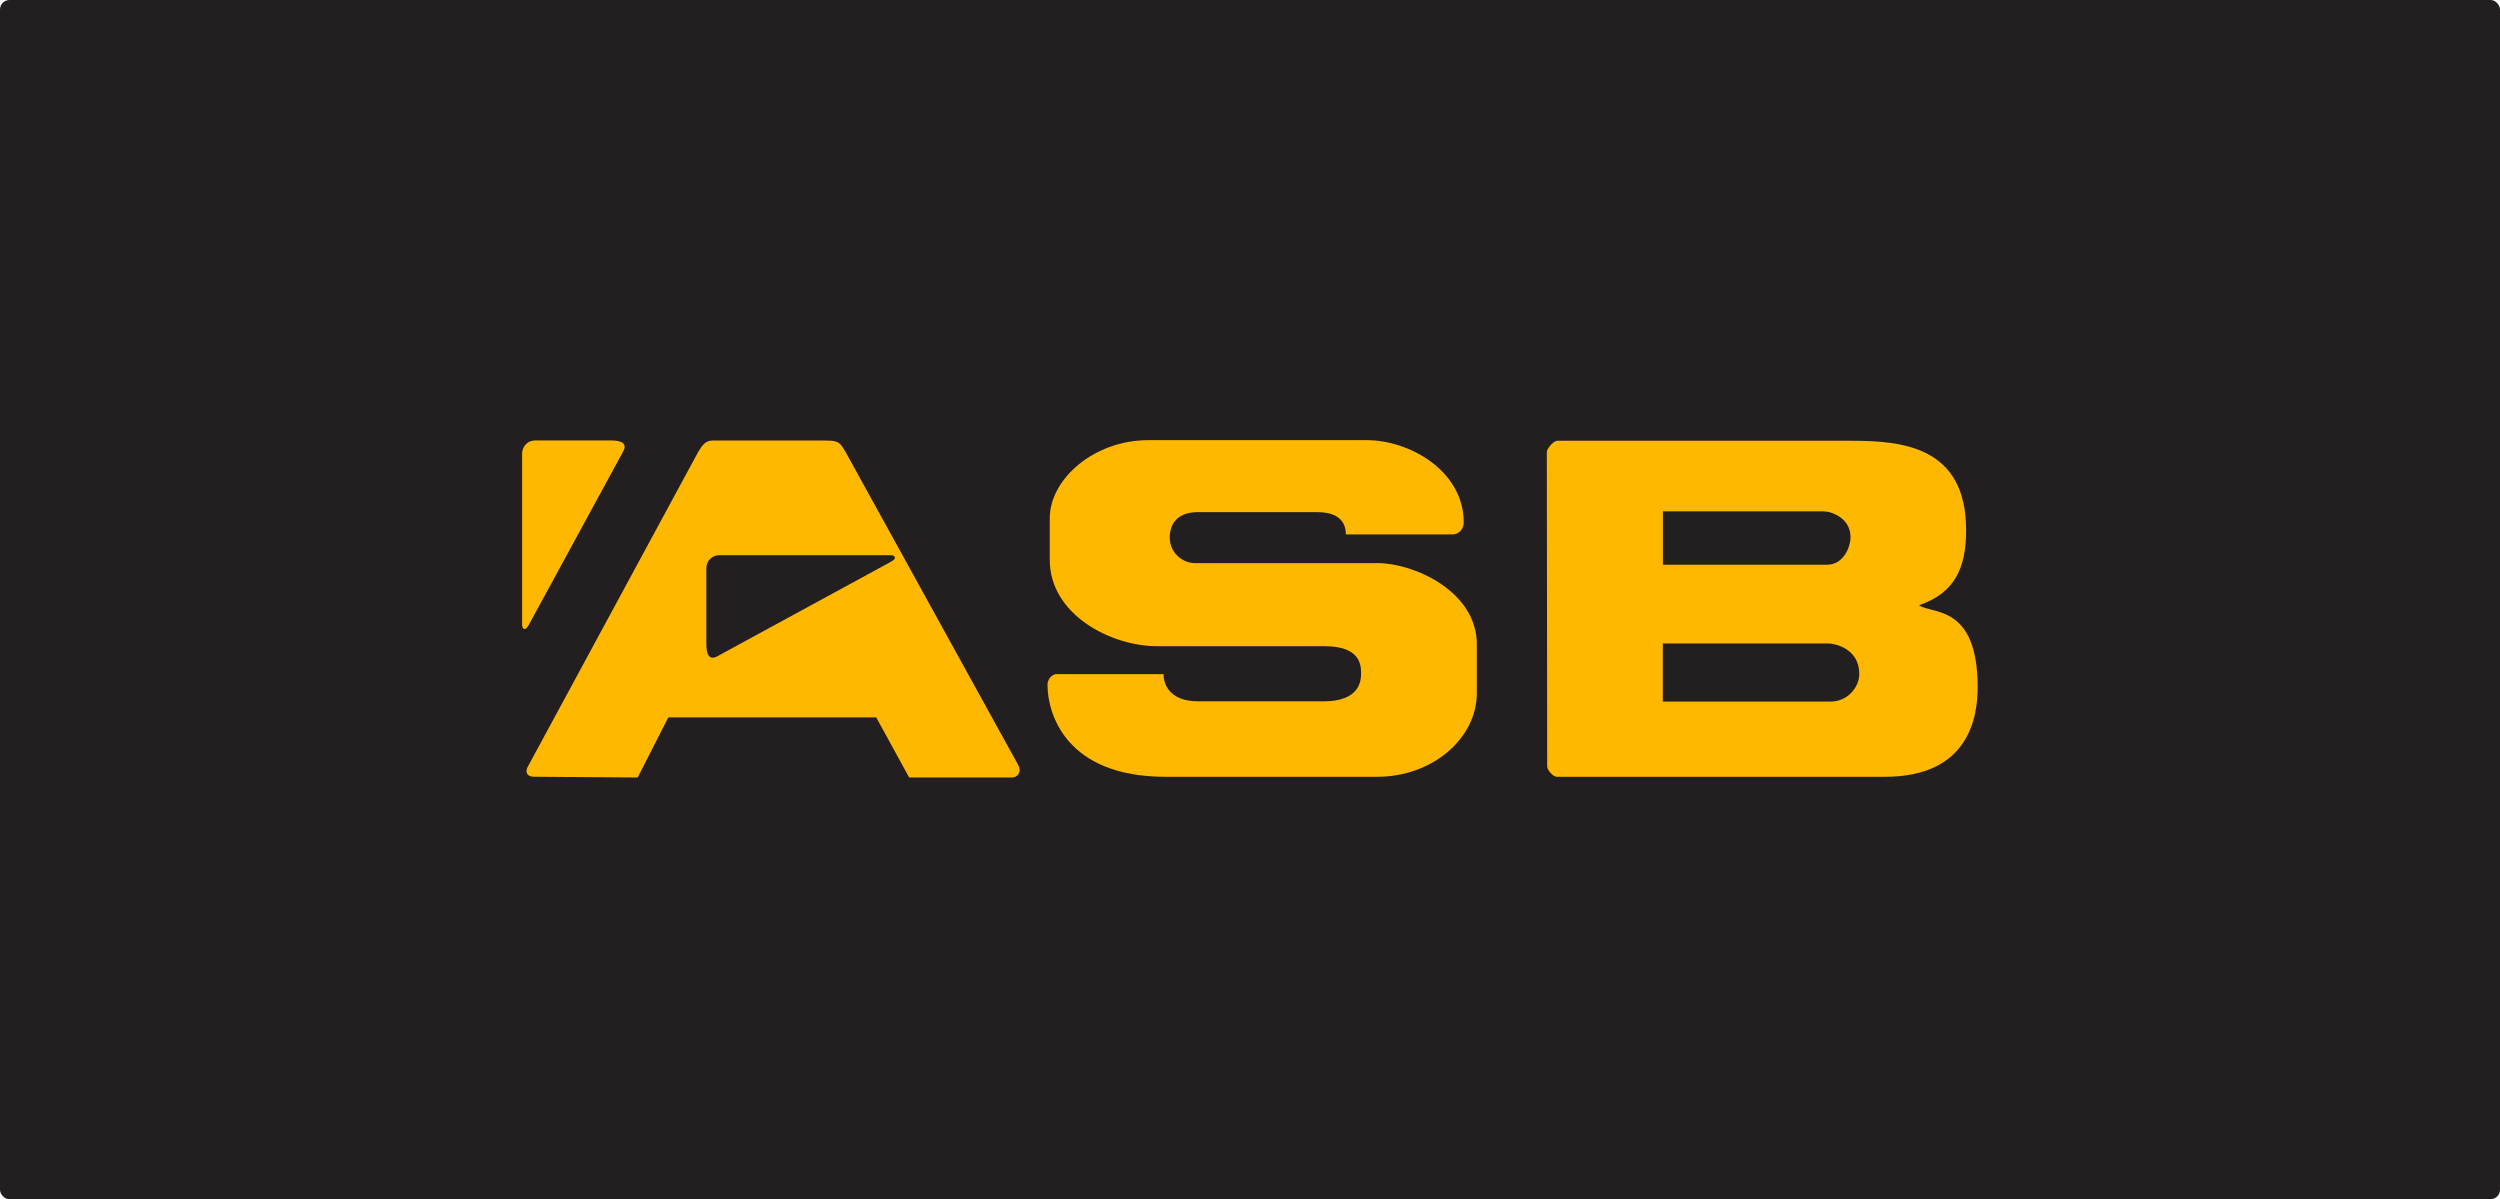 <?xml version="1.0" encoding="UTF-8"?>
<svg xmlns="http://www.w3.org/2000/svg" xmlns:svg="http://www.w3.org/2000/svg" xmlns:sodipodi="http://sodipodi.sourceforge.net/DTD/sodipodi-0.dtd" xmlns:rdf="http://www.w3.org/1999/02/22-rdf-syntax-ns#" xmlns:inkscape="http://www.inkscape.org/namespaces/inkscape" xmlns:dc="http://purl.org/dc/elements/1.1/" xmlns:cc="http://creativecommons.org/ns#" version="1.1" viewBox="0 0 50.033 24">
  <defs>
    <style>
      .cls-1 {
        fill: #231f20;
      }

      .cls-2 {
        fill: #ffb800;
      }
    </style>
  </defs>
  <!-- Generator: Adobe Illustrator 28.7.1, SVG Export Plug-In . SVG Version: 1.2.0 Build 142)  -->
  <g>
    <g id="svg2">
      <sodipodi:namedview id="namedview4" bordercolor="#666666" borderopacity="1" gridtolerance="10" guidetolerance="10" inkscape:current-layer="svg2" inkscape:cx="895.83281" inkscape:cy="416.41652" inkscape:pageopacity="0" inkscape:pageshadow="2" inkscape:window-height="977" inkscape:window-maximized="1" inkscape:window-width="1280" inkscape:window-x="-2" inkscape:window-y="-3" inkscape:zoom="0.65124153" objecttolerance="10" pagecolor="#ffffff" showgrid="false"/>
      <g>
        <rect id="rect2989" class="cls-1" width="50.033" height="24" rx=".189" ry=".189"/>
        <path id="path3785" class="cls-2" d="M10.449,12.511v-3.436c0-.097.068-.26.271-.26h1.507c.401,0,.254.206.217.271l-1.864,3.425c-.088.152-.13.044-.13,0h0Z" inkscape:connector-curvature="0" sodipodi:nodetypes="ccccccc"/>
        <path id="path3787" class="cls-2" d="M14.263,8.817c-.14,0-.205.082-.299.244l-3.402,6.285c-.044.076-.044.199.13.199l2.07.015.613-1.203h4.161l.659,1.203h2.062c.102,0,.203-.107.115-.26l-3.449-6.254c-.109-.172-.115-.229-.391-.229h-2.269ZM14.396,11.111h3.436c.044,0,.152.043,0,.131l-3.425,1.864c-.065.038-.271.183-.271-.217v-1.507c0-.203.163-.271.26-.271Z"/>
        <path id="path3791" class="cls-2" d="M26.933,10.695h2.123c.169,0,.238-.131.238-.238,0-1.038-1.091-1.648-1.939-1.648h-4.376c-1.078,0-1.97.772-1.97,1.564v.83c0,1.099,1.225,1.73,2.154,1.73h3.349c.708,0,.728.372.728.544,0,.158-.036.559-.751.559h-2.506c-.597,0-.697-.363-.697-.544h-2.115c-.072-.019-.207.062-.207.215,0,.574.365,1.839,2.361,1.839h4.238c1.099,0,1.993-.765,1.993-1.678v-.973c0-1.067-1.268-1.625-1.982-1.625h-3.666c-.214,0-.498-.183-.498-.514,0-.327.216-.506.552-.506h2.414c.255,0,.559.083.559.445h-0Z" inkscape:connector-curvature="0" sodipodi:nodetypes="ccccccccccccccccccccccccc"/>
        <path id="path3793" class="cls-2" d="M31.171,8.821c-.089,0-.214.163-.214.226l.007,6.293c0,.071.119.211.199.206h6.561c1.688,0,1.855-1.204,1.855-1.794,0-1.671-.928-1.455-1.172-1.639.707-.245.941-.734.941-1.503,0-1.674-1.274-1.789-2.299-1.789h-5.878ZM33.279,10.234h3.212c.167,0,.544.132.544.521,0,.175-.13.547-.47.547h-3.285v-1.069ZM33.279,12.878h3.304c.167,0,.627.119.627.608,0,.273-.24.562-.589.555h-3.343v-1.163Z"/>
      </g>
    </g>
  </g>
</svg>